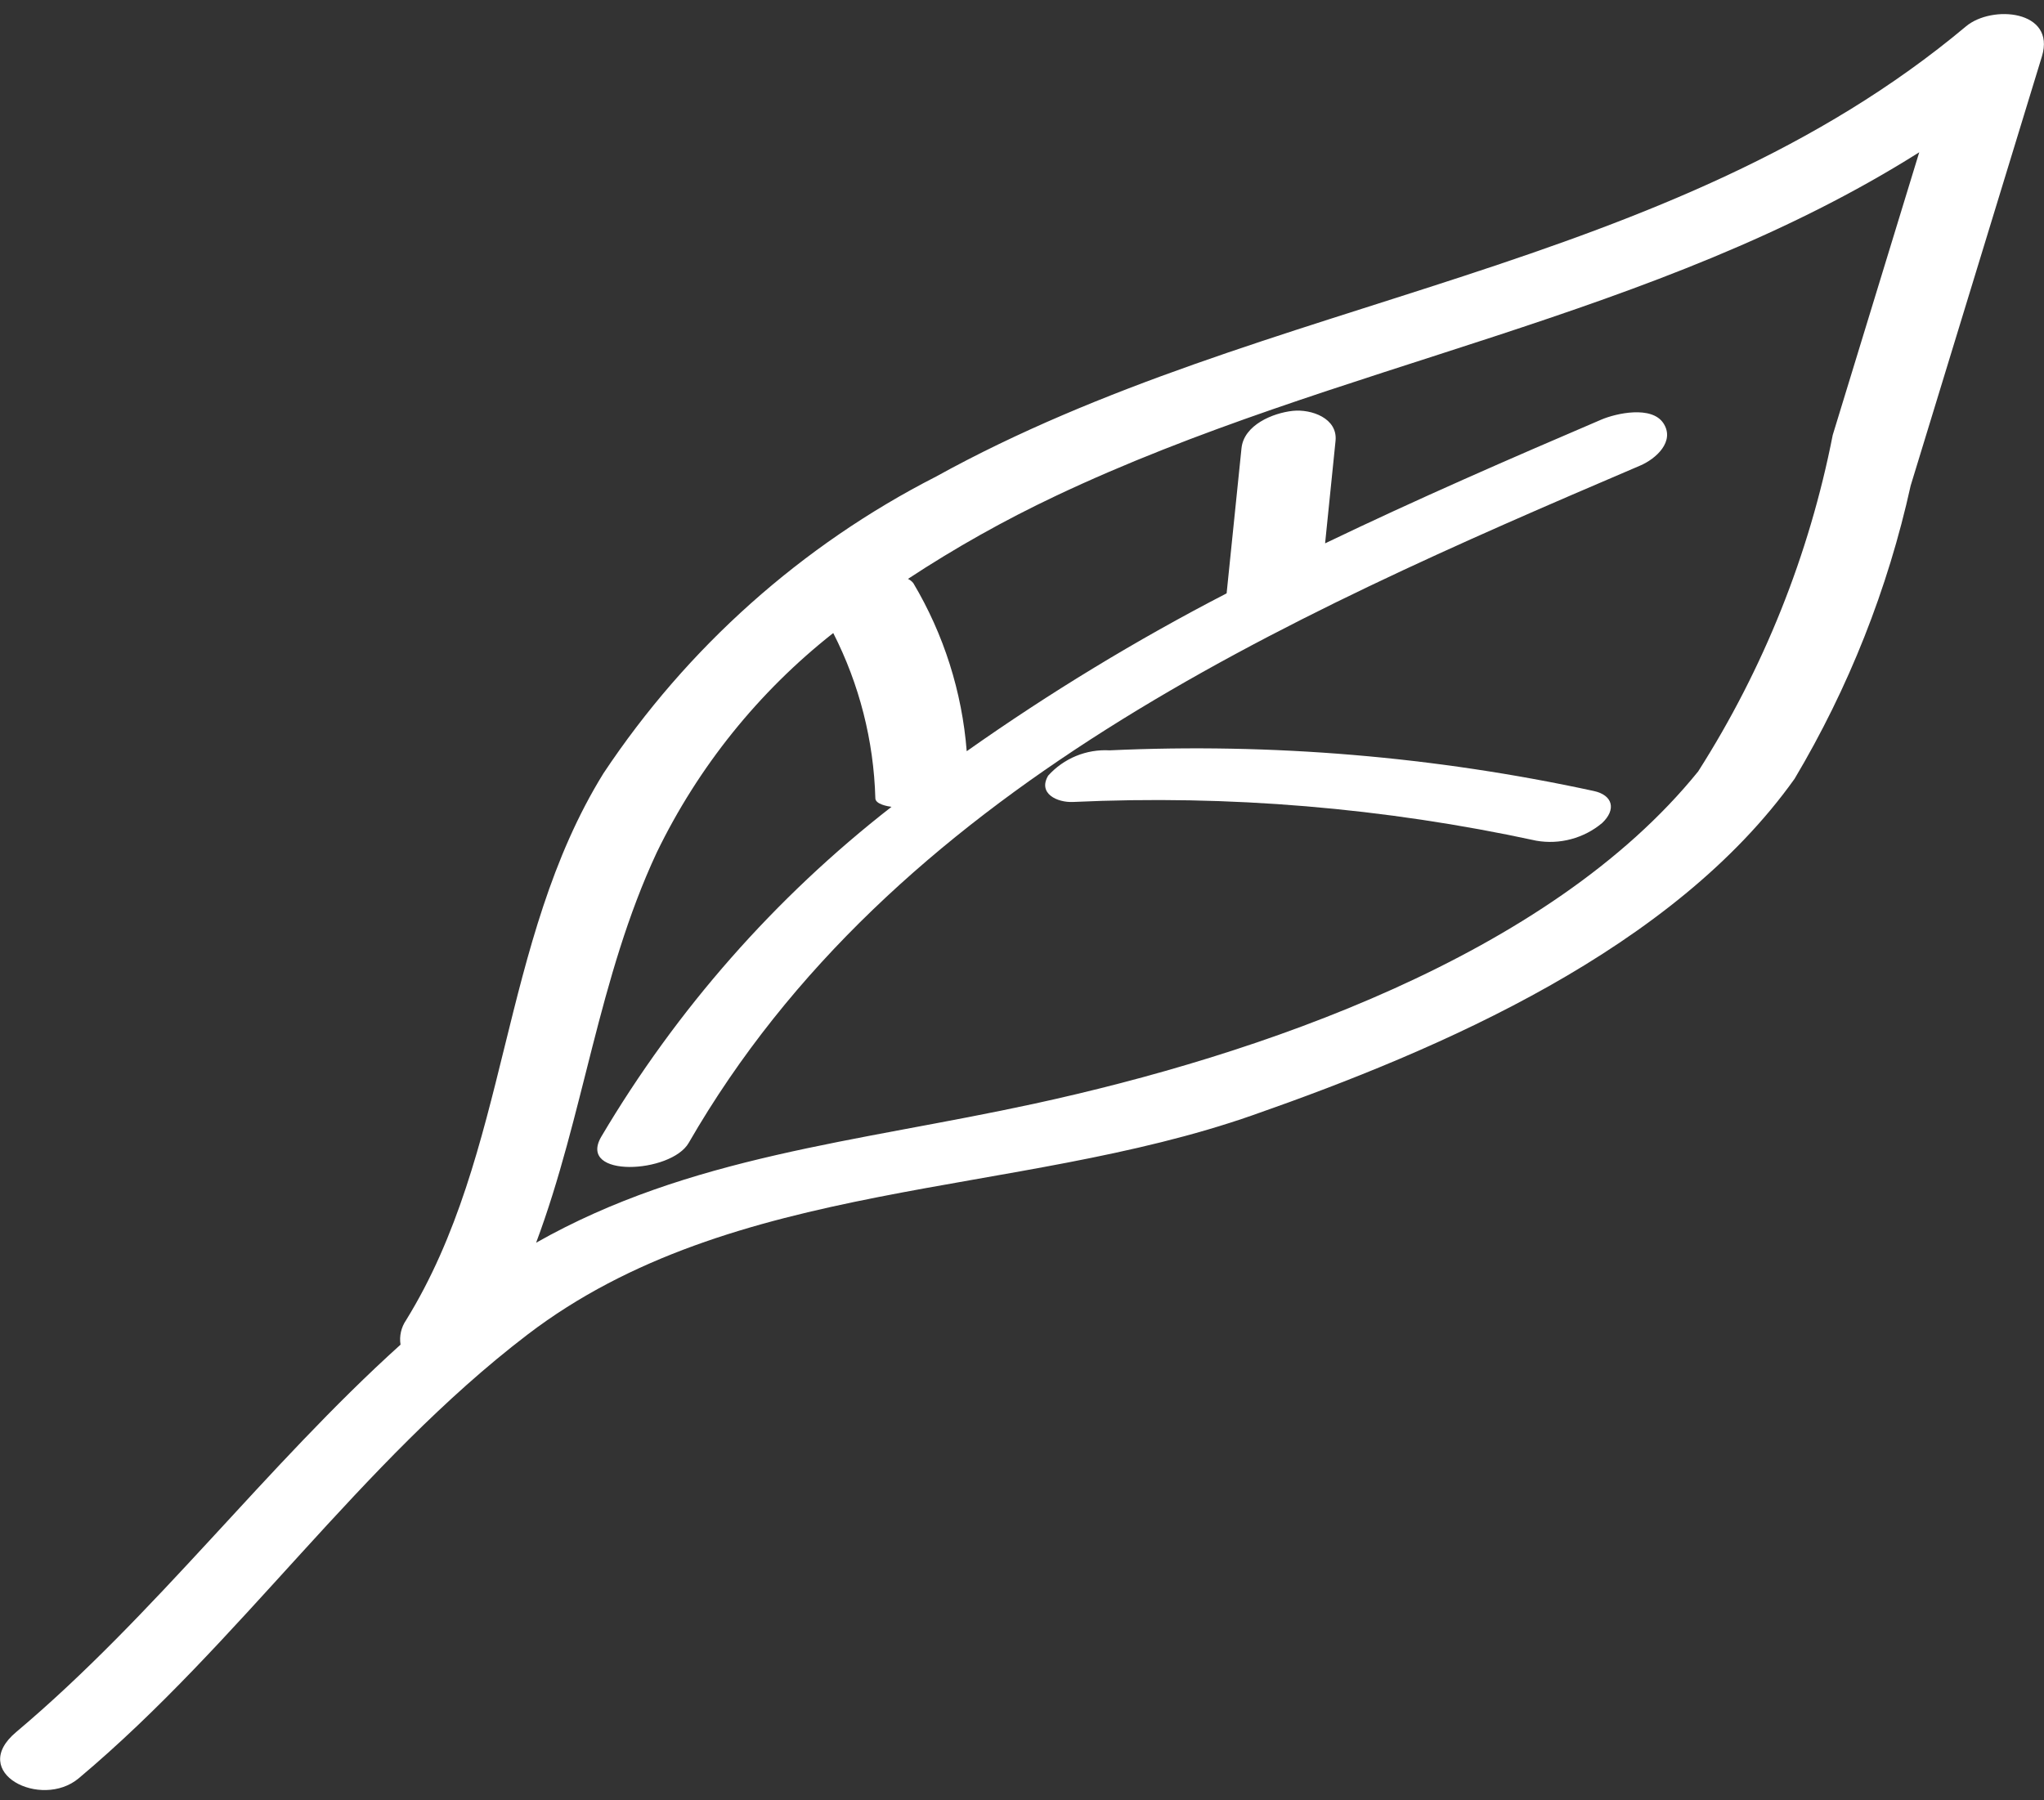 <svg width="84" height="74" viewBox="0 0 84 74" fill="none" xmlns="http://www.w3.org/2000/svg">
<rect x="0" y="0" width="84" height="74" fill="#333333" stroke="none"/>
<g clip-path="url(#clip0)">
<path d="M80.795 1.083C68.637 11.271 52.032 12.09 38.47 19.588C32.948 22.409 28.24 26.611 24.797 31.791C20.518 38.717 20.943 47.375 16.686 54.268C16.486 54.561 16.405 54.92 16.46 55.271C10.906 60.283 6.387 66.374 0.663 71.196C-1.329 72.867 1.696 74.387 3.236 73.094C9.876 67.52 14.787 60.126 21.67 54.863C30.146 48.384 41.7 49.263 51.475 45.841C59.261 43.118 68.766 39.008 73.75 32.011C75.972 28.277 77.583 24.208 78.521 19.959C80.32 14.078 82.119 8.196 83.916 2.313C84.49 0.418 81.864 0.188 80.795 1.083ZM75.317 17.884C74.353 22.8 72.477 27.489 69.789 31.707C63.643 39.309 51.654 43.382 42.49 45.37C35.186 46.954 28.34 47.509 22.032 51.081C23.991 45.845 24.585 40.191 26.989 35.042C28.696 31.52 31.177 28.435 34.243 26.02C35.316 28.125 35.907 30.445 35.973 32.81C35.973 33.057 36.484 33.144 36.637 33.164C31.849 36.894 27.801 41.497 24.704 46.733C23.725 48.438 27.579 48.237 28.303 46.977C36.663 32.472 52.7 25.419 67.398 19.14C68.062 18.859 68.843 18.138 68.361 17.399C67.88 16.661 66.415 16.988 65.805 17.249C62.056 18.853 58.228 20.52 54.456 22.334L54.885 18.124C54.981 17.189 53.889 16.808 53.128 16.888C52.318 16.975 51.116 17.463 51.02 18.428C50.814 20.418 50.61 22.405 50.409 24.389C46.705 26.304 43.136 28.472 39.728 30.878C39.536 28.436 38.785 26.07 37.533 23.968C37.474 23.895 37.399 23.835 37.314 23.795C39.256 22.517 41.284 21.379 43.383 20.386C54.964 14.9 68.039 13.102 78.873 6.259L75.317 17.884Z" fill="white"/>
<path d="M65.493 32.512C58.961 31.096 52.274 30.534 45.599 30.842C45.128 30.815 44.657 30.895 44.221 31.074C43.784 31.254 43.393 31.53 43.076 31.881C42.641 32.616 43.444 32.994 44.098 32.964C50.487 32.667 56.887 33.203 63.139 34.557C63.615 34.64 64.103 34.617 64.57 34.491C65.037 34.366 65.471 34.14 65.842 33.829C66.426 33.278 66.29 32.683 65.493 32.512Z" fill="white"/>
</g>
<defs>
<clipPath id="clip0">
<path d="M0 0.578H84V73.579H0V0.578Z" fill="white"/>
</clipPath>
</defs>
</svg>
